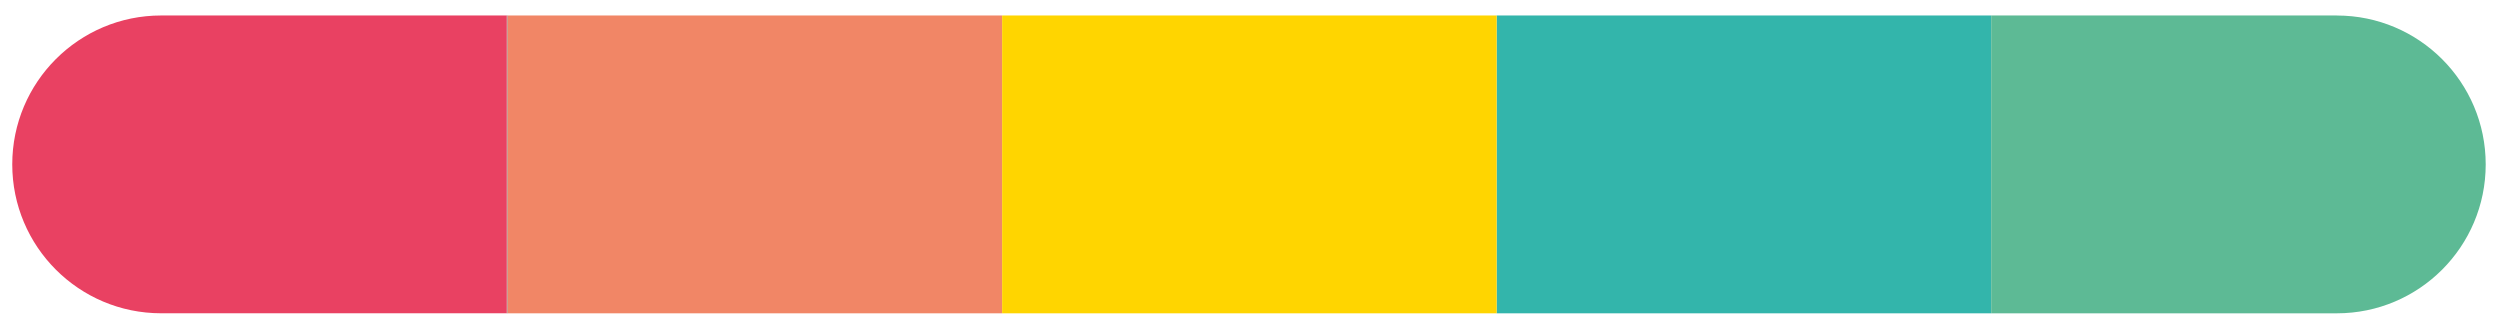 <?xml version="1.0" encoding="UTF-8"?>
<svg id="Calque_1" data-name="Calque 1" xmlns="http://www.w3.org/2000/svg" viewBox="0 0 612 80">
  <defs>
    <style>
      .cls-1 {
        fill: #ffd500;
      }

      .cls-1, .cls-2, .cls-3, .cls-4, .cls-5, .cls-6 {
        stroke-width: 0px;
      }

      .cls-2 {
        fill: #e94162;
      }

      .cls-3 {
        fill: #5dba95;
      }

      .cls-4 {
        fill: #33b5ab;
      }

      .cls-5 {
        fill: #010101;
        opacity: .5;
      }

      .cls-6 {
        fill: #f18666;
      }
    </style>
  </defs>
  <rect class="cls-5" x="124.06" y="3.79" width=".2" height="72.91"/>
  <rect class="cls-6" x="124.26" y="3.79" width="121.06" height="72.91"/>
  <rect class="cls-4" x="366.38" y="3.79" width="121.06" height="72.91"/>
  <rect class="cls-1" x="245.32" y="3.79" width="121.06" height="72.91"/>
  <path class="cls-3" d="M572.05,3.79h-84.61v72.91h84.61c20.13,0,36.45-16.32,36.45-36.45s-16.32-36.45-36.45-36.45Z"/>
  <path class="cls-2" d="M39.45,3.79C19.32,3.79,3,20.11,3,40.24s16.32,36.45,36.45,36.45h84.61V3.79H39.45Z"/>
</svg>